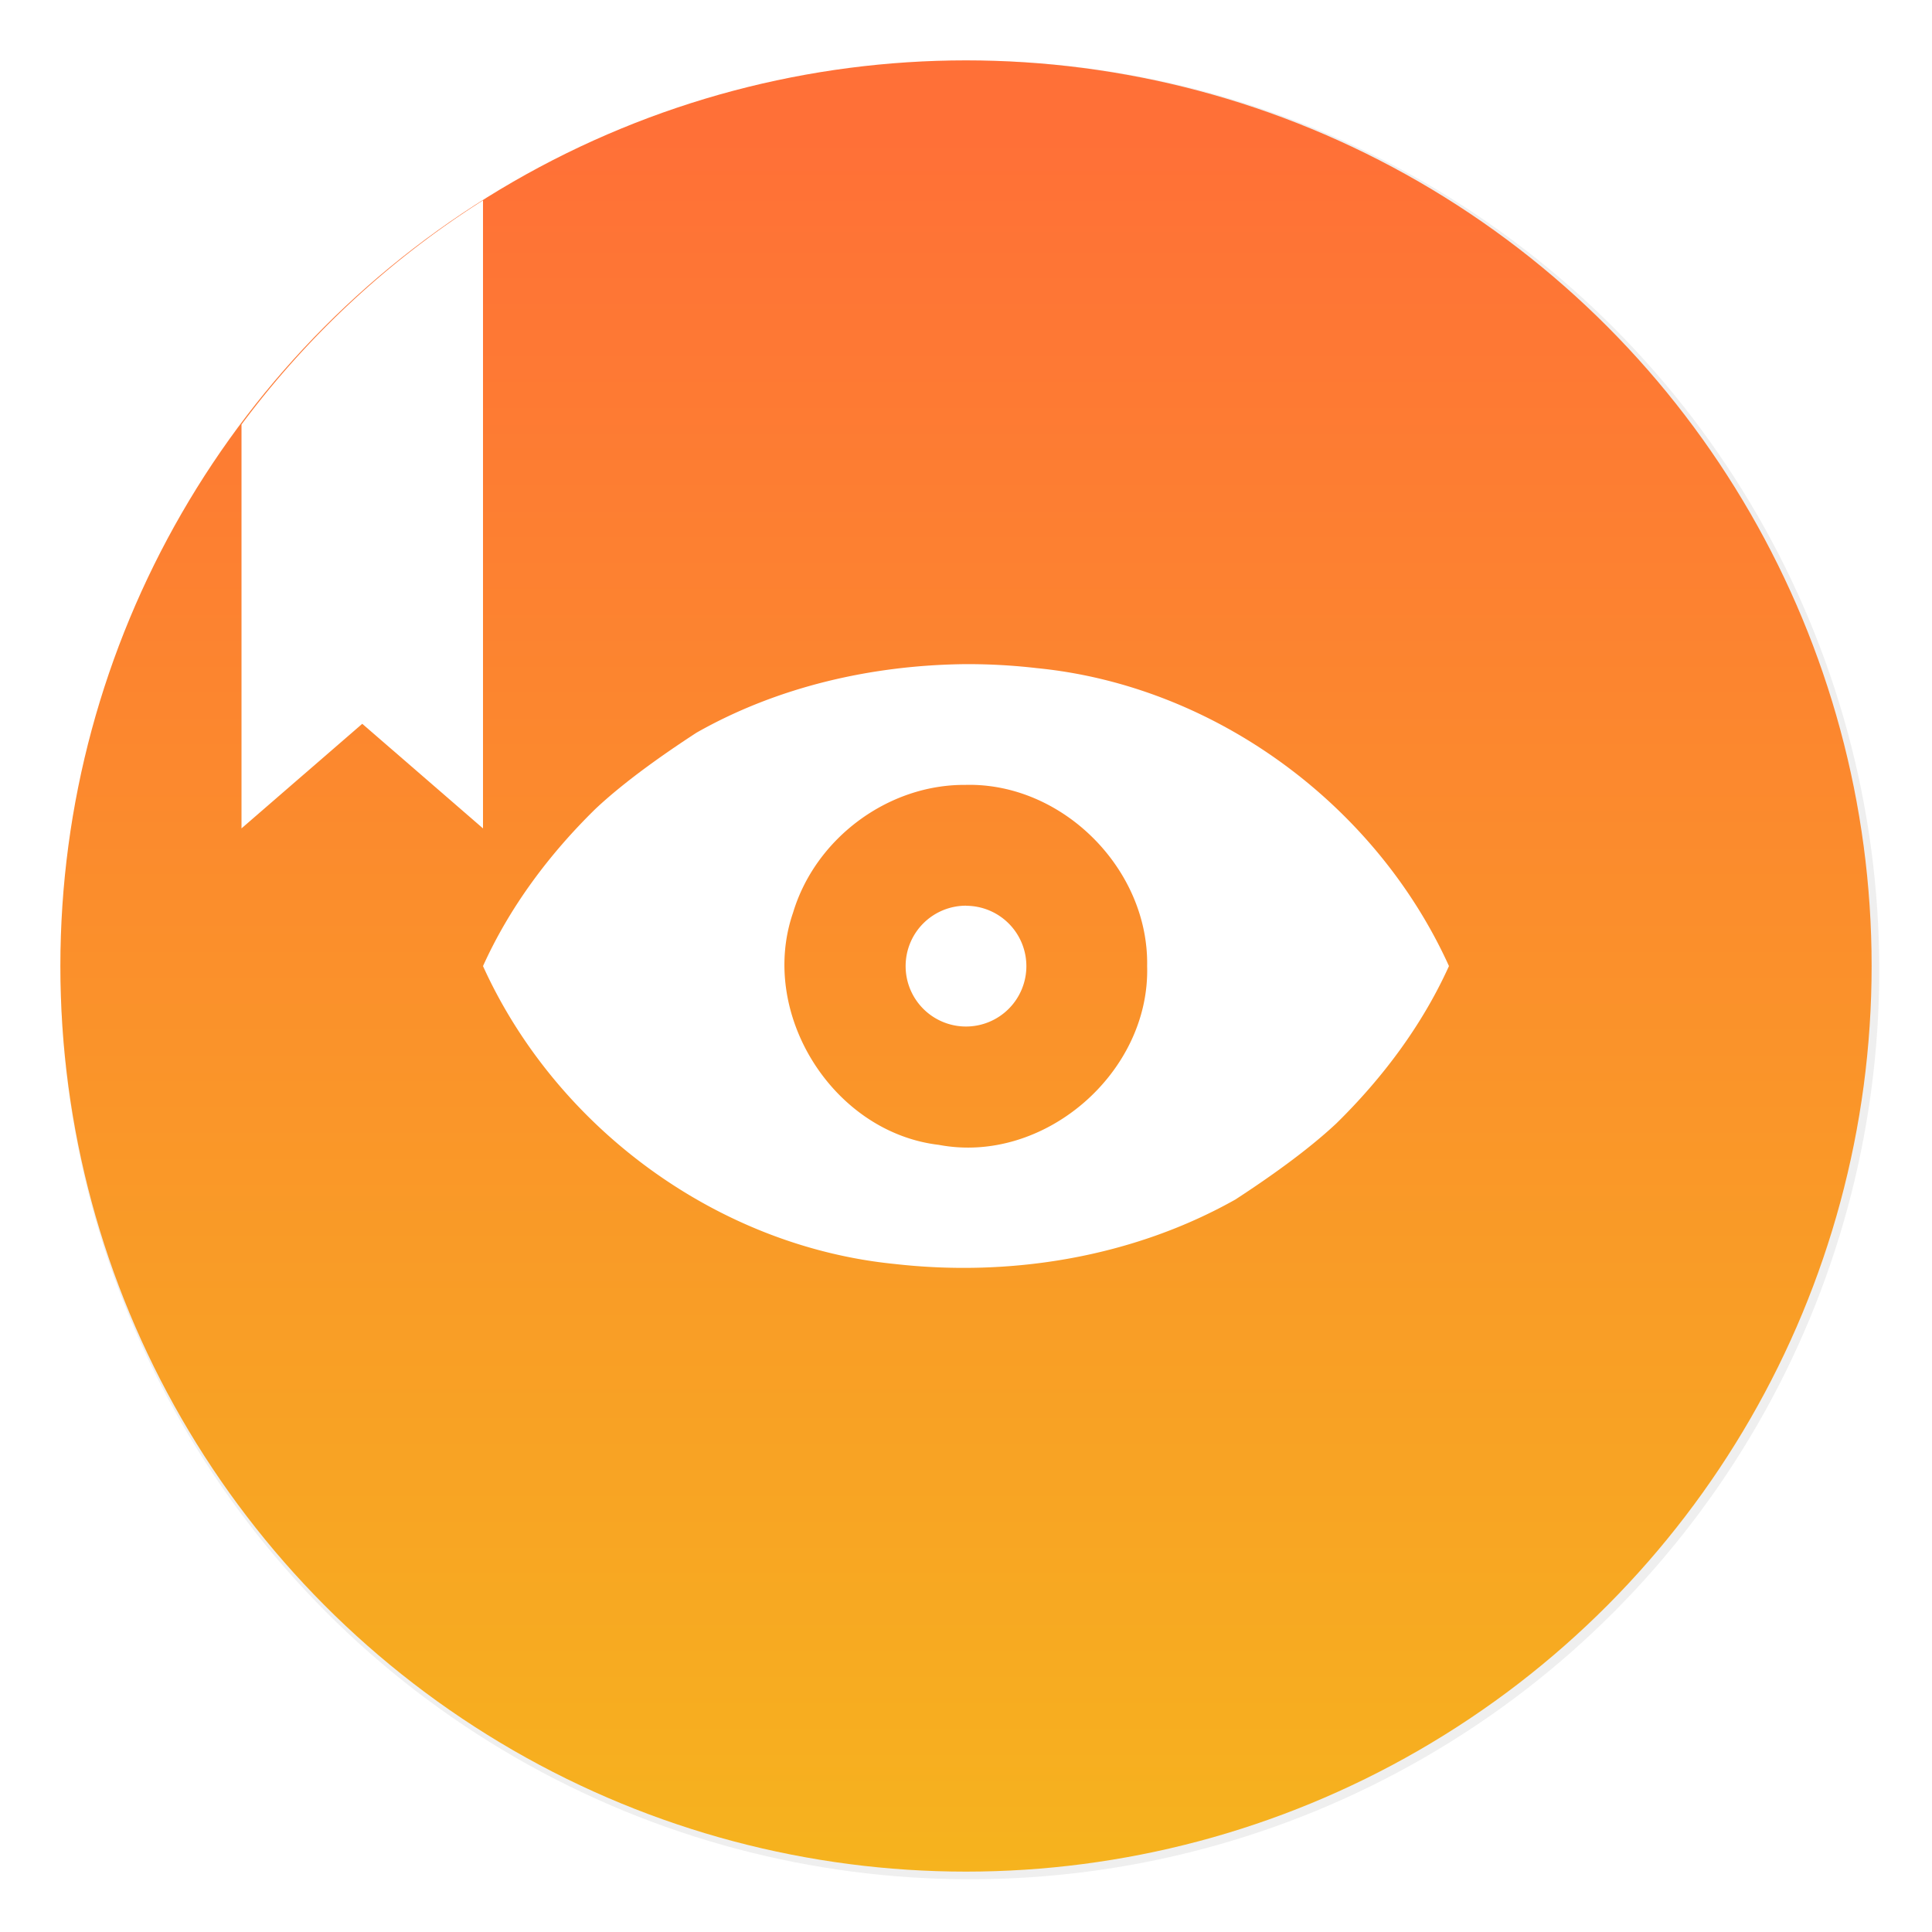 <svg xmlns="http://www.w3.org/2000/svg" width="64" height="64"><defs><filter id="a" width="1.072" height="1.072" x="-.036" y="-.036" color-interpolation-filters="sRGB"><feGaussianBlur stdDeviation="14.344"/></filter><filter id="c" width="1.216" height="1.083" x="-.108" y="-.042" color-interpolation-filters="sRGB"><feGaussianBlur stdDeviation=".36"/></filter><filter id="d" width="1.097" height="1.156" x="-.049" y="-.078" color-interpolation-filters="sRGB"><feGaussianBlur stdDeviation=".65"/></filter><linearGradient id="b" x1="32" x2="32" y1="4.493" y2="62" gradientUnits="userSpaceOnUse"><stop offset="0" stop-color="#ff7037"/><stop offset="1" stop-color="#f6b31e"/></linearGradient></defs><circle cx="512" cy="512" r="478.12" filter="url(#a)" opacity=".25" style="paint-order:stroke markers fill" transform="translate(-.125 -.125)scale(.063)"/><circle cx="32" cy="32" r="30" fill="url(#b)" style="paint-order:stroke markers fill"/><path d="M16 6.637a30 30 0 0 0-8 7.424v13.38l4-3.464 4 3.465z" filter="url(#c)" opacity=".15"/><path fill="#fff" d="M16 6.637a30 30 0 0 0-8 7.424v13.38l4-3.464 4 3.465z"/><path d="M32 22c-3.102.03-6.224.739-8.926 2.27-1.076.701-2.37 1.607-3.343 2.52-1.533 1.5-2.845 3.251-3.731 5.213 2.43 5.36 7.771 9.288 13.648 9.869 3.854.436 7.889-.23 11.277-2.137 1.077-.702 2.37-1.608 3.343-2.52 1.533-1.504 2.845-3.255 3.731-5.213-2.428-5.36-7.772-9.29-13.648-9.869A20 20 0 0 0 32 22m0 4c3.214-.07 6.06 2.805 6 6.002.103 3.533-3.418 6.583-6.899 5.923-3.515-.413-5.984-4.356-4.828-7.697.74-2.457 3.152-4.256 5.728-4.227zm0 4.002a2 2 0 0 0-2 2.003 2 2 0 0 0 2 2 2 2 0 0 0 2-2 2 2 0 0 0-2-2z" filter="url(#d)" opacity=".15"/><path fill="#fff" d="M32 22c-3.102.03-6.224.739-8.926 2.27-1.076.701-2.37 1.607-3.343 2.52-1.533 1.5-2.845 3.251-3.731 5.213 2.43 5.36 7.771 9.288 13.648 9.869 3.854.436 7.889-.23 11.277-2.137 1.077-.702 2.37-1.608 3.343-2.52 1.533-1.504 2.845-3.255 3.731-5.213-2.428-5.36-7.772-9.29-13.648-9.869A20 20 0 0 0 32 22m0 4c3.214-.07 6.06 2.805 6 6.002.103 3.533-3.418 6.583-6.899 5.923-3.515-.413-5.984-4.356-4.828-7.697.74-2.457 3.152-4.256 5.728-4.227zm0 4.002a2 2 0 0 0-2 2.003 2 2 0 0 0 2 2 2 2 0 0 0 2-2 2 2 0 0 0-2-2z"/></svg>